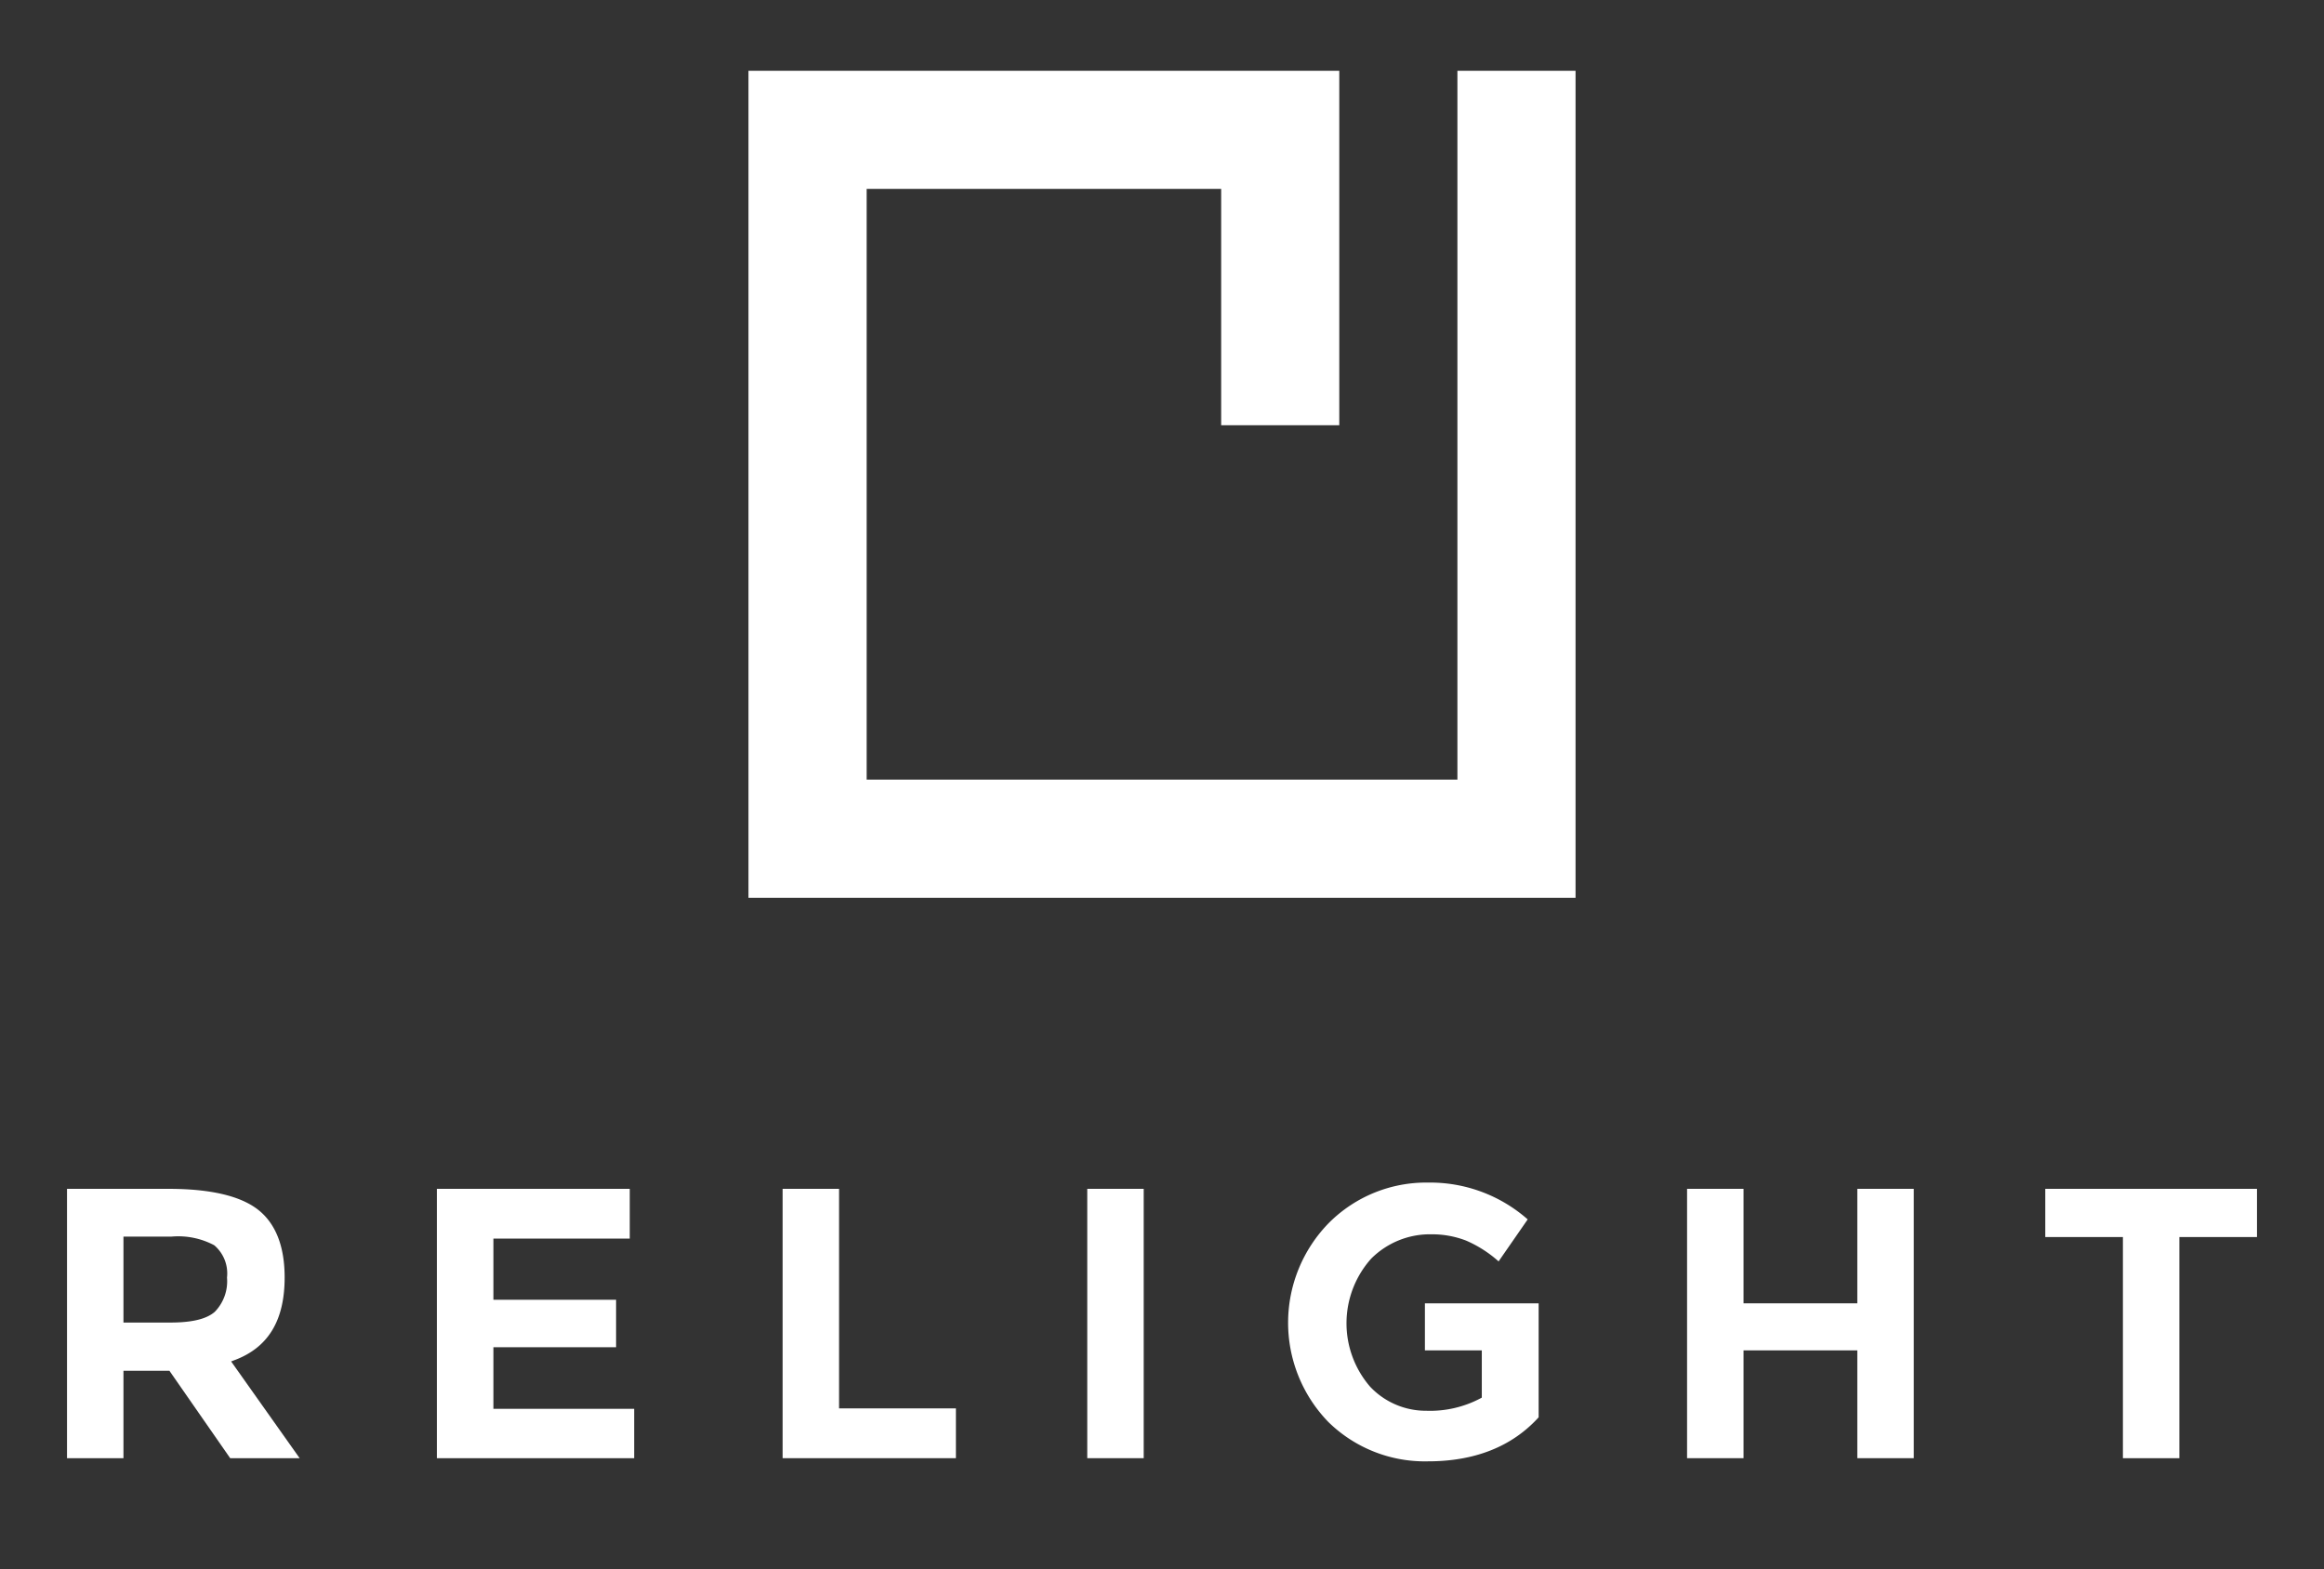 <svg xmlns="http://www.w3.org/2000/svg" xmlns:xlink="http://www.w3.org/1999/xlink" width="194" height="131" viewBox="0 0 194 131">
  <rect x="0" y="0" width="194" height="131" fill="#333333" stroke="none"/>
  <defs>
    <clipPath id="clip-path">
      <rect id="Rectangle_1285" data-name="Rectangle 1285" width="194" height="131" transform="translate(928 253)" fill="#fff"/>
    </clipPath>
    <clipPath id="clip-path-2">
      <rect id="Rectangle_1284" data-name="Rectangle 1284" width="182.813" height="116.092" fill="none"/>
    </clipPath>
  </defs>
  <g id="relight_logo" data-name="relight logo" transform="translate(-928 -253)" clip-path="url(#clip-path)">
    <g id="Group_1148" data-name="Group 1148" transform="translate(933.594 258.908)">
      <g id="Group_1147" data-name="Group 1147" transform="translate(0 0)" clip-path="url(#clip-path-2)">
        <path id="Path_3465" data-name="Path 3465" d="M13.621,93.777l-5.074-7.3H4.712v7.3H0V71.291H8.478c3.493,0,6.012.59,7.489,1.757,1.459,1.155,2.2,3.053,2.2,5.641,0,3.608-1.38,5.871-4.224,6.918L13.7,85.7l5.722,8.081ZM4.712,82.453H8.641c1.812,0,3.022-.3,3.7-.9A3.653,3.653,0,0,0,13.356,78.7a3.089,3.089,0,0,0-1.067-2.7,6.393,6.393,0,0,0-3.55-.723H4.712Z" transform="translate(0 22.052)" fill="#fff"/>
        <path id="Path_3466" data-name="Path 3466" d="M23.582,93.778V71.291h16.1v4.157H28.3v5.106H38.541v3.961H28.3v5.14h11.75v4.123Z" transform="translate(7.294 22.051)" fill="#fff"/>
        <path id="Path_3467" data-name="Path 3467" d="M45.624,93.778V71.291h4.712v18.33h9.754v4.157Z" transform="translate(14.112 22.051)" fill="#fff"/>
        <rect id="Rectangle_1283" data-name="Rectangle 1283" width="4.712" height="22.487" transform="translate(85.167 93.342)" fill="#fff"/>
        <path id="Path_3468" data-name="Path 3468" d="M89.272,80.974V84.9h4.749v3.944l-.1.056a8.992,8.992,0,0,1-4.517,1.042A6.4,6.4,0,0,1,84.7,87.935a8.095,8.095,0,0,1,.082-10.687,6.926,6.926,0,0,1,5.049-2.037,7.853,7.853,0,0,1,2.87.521,10.049,10.049,0,0,1,2.722,1.74l2.429-3.506a12.311,12.311,0,0,0-8.3-3.074,11.467,11.467,0,0,0-8.275,3.347,11.9,11.9,0,0,0-.065,16.641,11.5,11.5,0,0,0,8.323,3.284c3.91,0,7.015-1.236,9.231-3.675V80.974Z" transform="translate(24.081 21.928)" fill="#fff"/>
        <path id="Path_3469" data-name="Path 3469" d="M117.5,93.778v-9H108v9h-4.712V71.291H108V80.85H117.5V71.291h4.714V93.778Z" transform="translate(31.949 22.051)" fill="#fff"/>
        <path id="Path_3470" data-name="Path 3470" d="M132.607,93.778V75.316h-6.481V71.291H143.8v4.025H137.32V93.778Z" transform="translate(39.013 22.051)" fill="#fff"/>
        <path id="Path_3471" data-name="Path 3471" d="M102.627,0V59.176H53.313V9.86H82.906V29.589h9.86V0H43.447V69.043h69.042V0Z" transform="translate(13.439 0)" fill="#fff"/>
      </g>
    </g>
  </g>
</svg>
